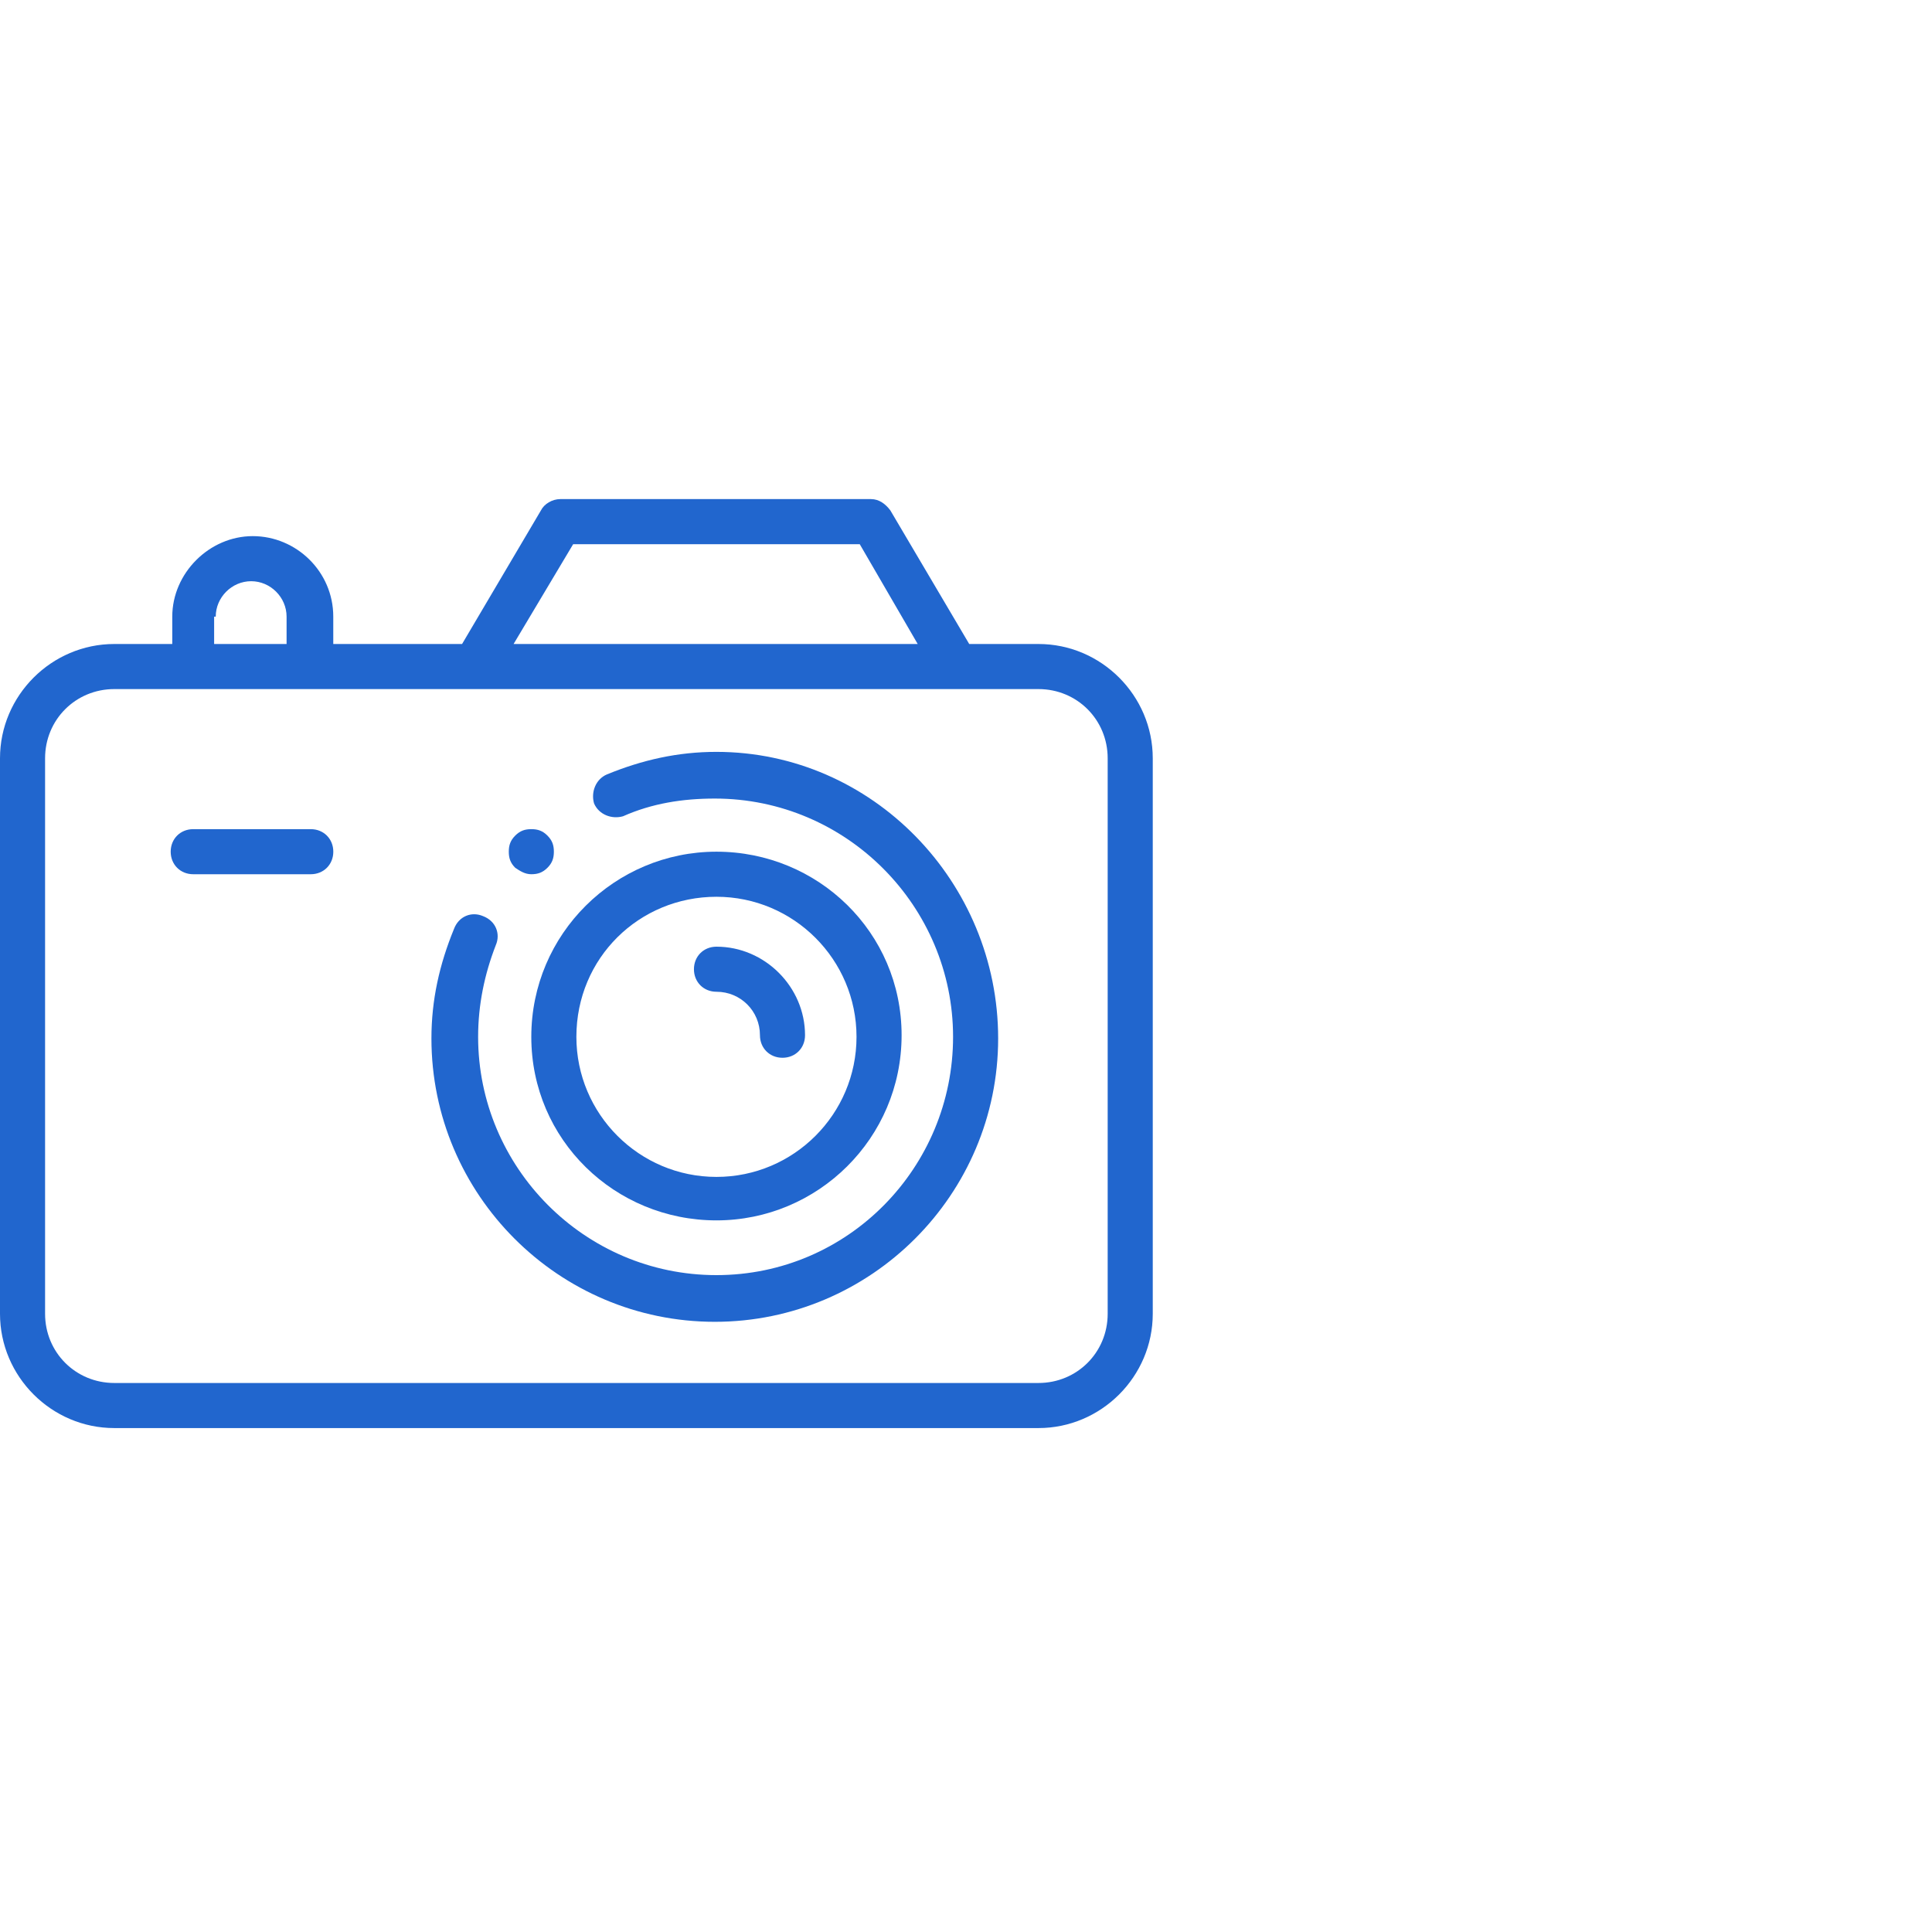 <svg width="120" height="120" viewBox="0 0 120 120" fill="none" xmlns="http://www.w3.org/2000/svg">
<path d="M44.497 46.7C42.097 46.7 39.897 47.2 37.697 48.1C36.997 48.4 36.697 49.2 36.897 49.9C37.197 50.6 37.997 50.9 38.697 50.7C40.497 49.9 42.397 49.6 44.397 49.6C52.597 49.6 59.197 56.3 59.197 64.4C59.197 72.5 52.697 79.2 44.497 79.2C36.297 79.2 29.697 72.5 29.697 64.4C29.697 62.4 30.097 60.5 30.797 58.7C31.097 58 30.797 57.2 29.997 56.9C29.297 56.6 28.497 56.9 28.197 57.7C27.297 59.9 26.797 62.1 26.797 64.5C26.797 74.2 34.697 82.1 44.397 82.1C54.097 82.1 61.997 74.2 61.997 64.5C61.997 54.8 54.197 46.7 44.497 46.7Z" fill="#2166CE"/>
<path d="M44.5 75.8C50.8 75.8 56 70.7 56 64.3C56 57.9 50.8 52.9 44.5 52.9C38.2 52.9 33 58 33 64.4C33 70.8 38.2 75.8 44.5 75.8ZM44.5 55.7C49.3 55.7 53.2 59.6 53.2 64.4C53.2 69.2 49.3 73.1 44.5 73.1C39.7 73.1 35.8 69.2 35.8 64.4C35.8 59.5 39.7 55.7 44.5 55.7Z" fill="#2166CE"/>
<path d="M64.5 40H60.2L55.3 31.7C55 31.3 54.6 31 54.1 31H34.8C34.3 31 33.8 31.3 33.6 31.7L28.7 40H20.7V38.3C20.7 35.5 18.4 33.3 15.7 33.3C13 33.3 10.7 35.6 10.7 38.3V40H7.1C3.2 40 0 43.2 0 47.1V81.6C0 85.5 3.2 88.7 7.1 88.7H64.5C68.4 88.7 71.6 85.5 71.6 81.6V47.1C71.6 43.2 68.4 40 64.5 40ZM35.6 33.8H53.4L57 40H31.9L35.6 33.8ZM13.4 38.3C13.4 37.1 14.4 36.1 15.6 36.1C16.8 36.1 17.8 37.1 17.8 38.3V40H13.3V38.3H13.4ZM68.8 81.6C68.8 84 66.9 85.9 64.5 85.9H7.1C4.7 85.9 2.8 84 2.8 81.6V47.1C2.8 44.7 4.7 42.8 7.1 42.8H64.5C66.9 42.8 68.8 44.7 68.8 47.1V81.6Z" fill="#2166CE"/>
<path d="M44.502 61.6C46.002 61.6 47.202 62.8 47.202 64.3C47.202 65.1 47.802 65.7 48.602 65.7C49.402 65.7 50.002 65.1 50.002 64.3C50.002 61.3 47.502 58.8 44.502 58.8C43.702 58.8 43.102 59.4 43.102 60.2C43.102 61 43.702 61.6 44.502 61.6Z" fill="#2166CE"/>
<path d="M19.302 51.5H12.002C11.202 51.5 10.602 52.1 10.602 52.9C10.602 53.7 11.202 54.3 12.002 54.3H19.302C20.102 54.3 20.702 53.7 20.702 52.9C20.702 52.1 20.102 51.5 19.302 51.5Z" fill="#2166CE"/>
<path d="M33.002 54.3C33.402 54.3 33.702 54.2 34.002 53.9C34.302 53.6 34.402 53.3 34.402 52.9C34.402 52.5 34.302 52.2 34.002 51.9C33.702 51.6 33.402 51.5 33.002 51.5C32.602 51.5 32.302 51.6 32.002 51.9C31.702 52.2 31.602 52.5 31.602 52.9C31.602 53.3 31.702 53.6 32.002 53.9C32.302 54.1 32.602 54.3 33.002 54.3Z" fill="#2166CE"/>
</svg>
